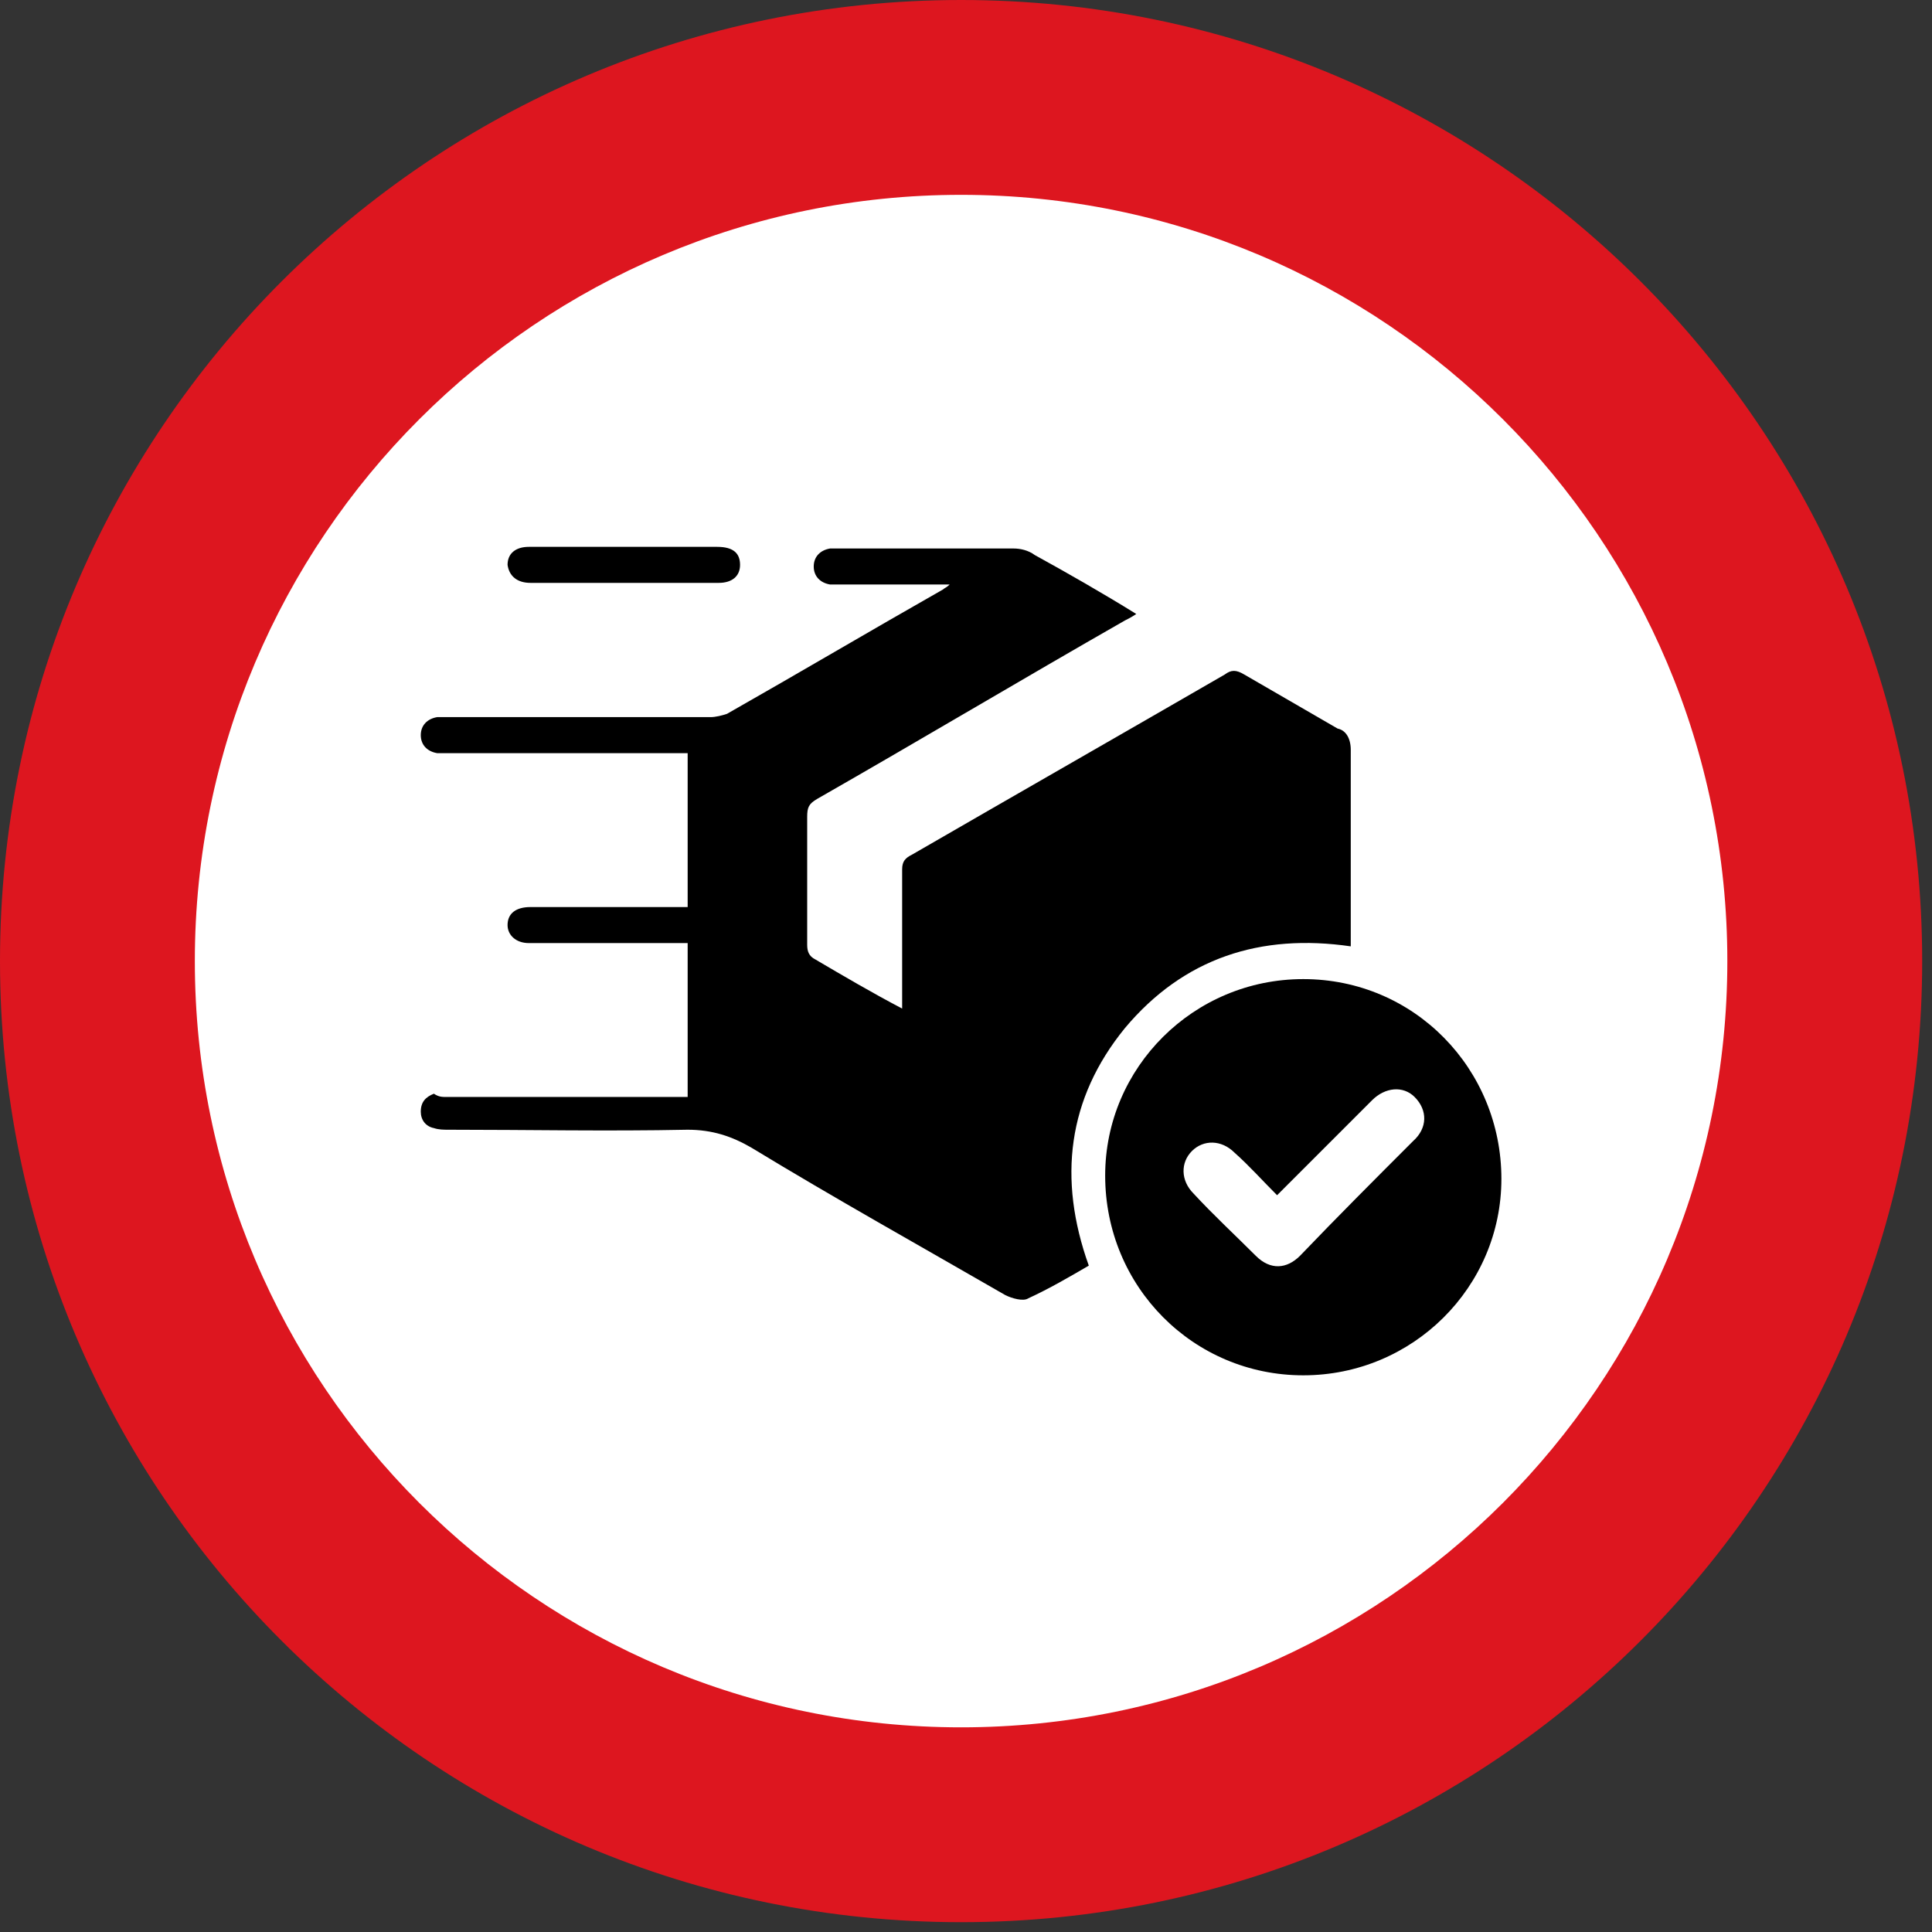 <svg width="118" height="118" viewBox="0 0 118 118" fill="none" xmlns="http://www.w3.org/2000/svg">
<rect x="0" y="0" width="118" height="118" fill="#333333" stroke="none"/>
<g clip-path="url(#clip0_2_75)">
<path d="M58.7 117.4C91.119 117.4 117.4 91.119 117.4 58.7C117.4 26.281 91.119 0 58.7 0C26.281 0 0 26.281 0 58.7C0 91.119 26.281 117.4 58.7 117.4Z" fill="#DD161F"/>
<path d="M58.7 105.5C84.547 105.5 105.5 84.547 105.5 58.7C105.5 32.853 84.547 11.9 58.7 11.9C32.853 11.9 11.9 32.853 11.9 58.7C11.9 84.547 32.853 105.5 58.7 105.5Z" fill="white"/>
<path d="M82.5 45.8V57.4C82.5 57.5 82.5 57.6 82.5 57.8C77 57 72.3 58.5 68.7 62.8C65.2 67.1 64.6 72 66.5 77.3C65.3 78 64.1 78.7 62.8 79.3C62.5 79.5 61.8 79.3 61.4 79.1C56.2 76.1 51 73.2 45.9 70.1C44.7 69.4 43.5 69 42 69C37.1 69.1 32.3 69 27.4 69C27.1 69 26.8 69 26.5 68.9C26 68.8 25.7 68.4 25.7 67.9C25.7 67.3 26 67 26.5 66.8C26.8 67 27 67 27.3 67H42V57.6C41.8 57.6 41.5 57.6 41.3 57.6H32.8C32.6 57.6 32.4 57.6 32.3 57.6C31.5 57.6 31 57.1 31 56.5C31 55.8 31.5 55.4 32.4 55.4C35.4 55.4 38.4 55.4 41.5 55.4H42V46H27.4C27.2 46 26.9 46 26.7 46C26.1 45.9 25.7 45.5 25.7 44.9C25.7 44.3 26.1 43.9 26.7 43.8C26.9 43.8 27.2 43.8 27.4 43.8C32.7 43.8 38.1 43.8 43.4 43.8C43.7 43.8 44.1 43.7 44.4 43.6C48.8 41.1 53.2 38.5 57.6 36C57.7 35.9 57.8 35.9 58 35.7H51.3C51.1 35.7 50.9 35.7 50.7 35.7C50.1 35.6 49.7 35.2 49.7 34.6C49.7 34 50.1 33.6 50.7 33.5C50.9 33.5 51 33.5 51.2 33.5C54.8 33.5 58.3 33.5 61.9 33.5C62.3 33.5 62.8 33.6 63.2 33.9C65.2 35 67.3 36.2 69.4 37.5C69.1 37.7 68.9 37.8 68.7 37.9C62.4 41.5 56.2 45.2 49.9 48.8C49.4 49.1 49.3 49.3 49.3 49.9C49.3 52.5 49.3 55.1 49.3 57.7C49.3 58.1 49.4 58.4 49.8 58.6C51.5 59.6 53.2 60.6 55.1 61.6V60.8C55.1 58.2 55.1 55.7 55.1 53.1C55.1 52.6 55.3 52.4 55.7 52.2C62.1 48.5 68.4 44.9 74.8 41.2C75.2 40.9 75.5 40.9 76 41.2C77.9 42.3 79.8 43.4 81.7 44.5C82.2 44.6 82.5 45.1 82.5 45.8Z" fill="black"/>
<path d="M79.6 59.8C72.9 59.8 67.5 65.2 67.5 71.8C67.5 78.6 72.9 84 79.6 84C86.3 84 91.7 78.6 91.7 72C91.7 65.3 86.4 59.8 79.6 59.8ZM86.3 69.7C84 72 81.7 74.3 79.4 76.7C78.6 77.5 77.6 77.6 76.7 76.7C75.4 75.4 74.1 74.2 72.9 72.9C72.1 72.1 72.1 71 72.8 70.3C73.5 69.6 74.6 69.6 75.4 70.4C76.3 71.2 77.1 72.1 78 73C78.2 72.8 78.4 72.6 78.6 72.4C80.3 70.7 82.1 68.9 83.8 67.2C84.6 66.4 85.7 66.3 86.4 67C87.2 67.8 87.2 68.9 86.3 69.7Z" fill="black"/>
<path d="M45.2 34.5C45.2 35.2 44.7 35.6 43.9 35.6H32.4C31.6 35.6 31.1 35.2 31 34.5C31 33.8 31.5 33.4 32.3 33.4C34.2 33.4 36.2 33.4 38.1 33.4C40 33.4 41.9 33.4 43.8 33.4C44.8 33.4 45.2 33.8 45.2 34.5Z" fill="black"/>
</g>
<defs>
<clipPath id="clip0_2_75">
<rect width="117.4" height="117.4" fill="white"/>
</clipPath>
</defs>
</svg>
